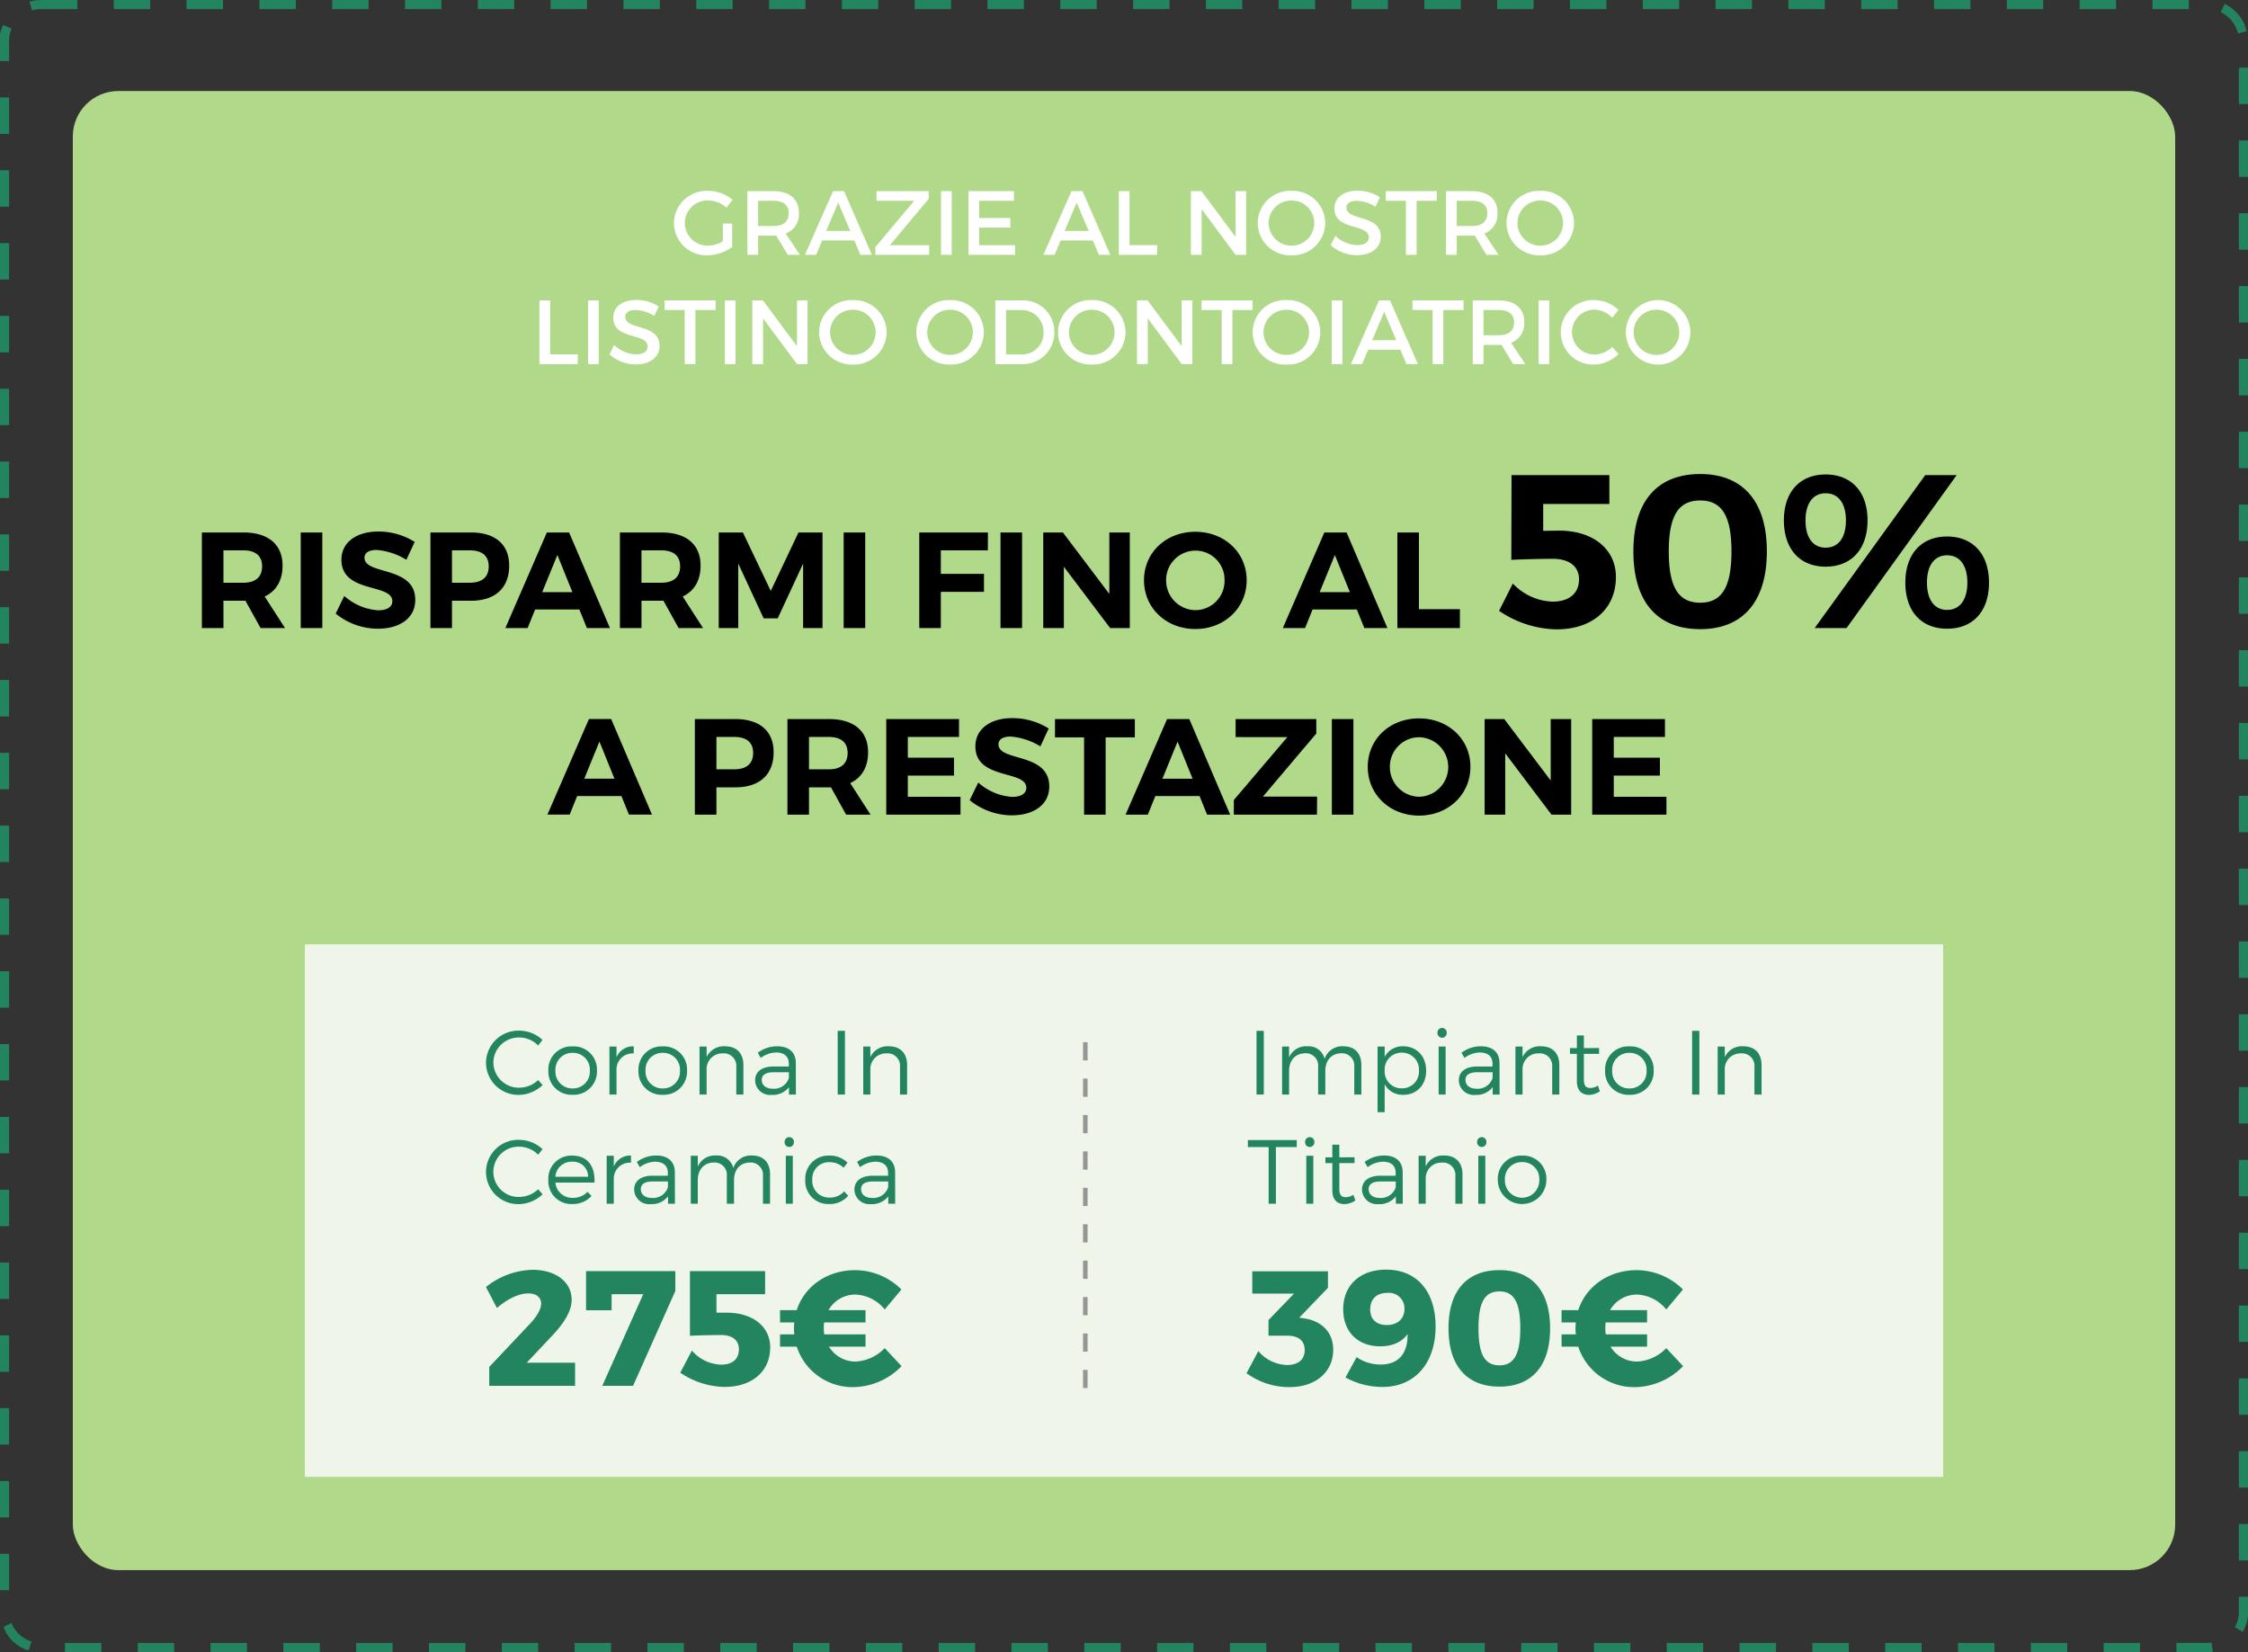 <svg xmlns="http://www.w3.org/2000/svg" width="494" height="363" viewBox="0 0 494 363">
  <rect x="0" y="0" width="494" height="363" fill="#333333" stroke="none"/>
  <g id="Group_3839" data-name="Group 3839" transform="translate(-83 -372)">
    <path id="Rectangle_920" data-name="Rectangle 920" d="M9,0h8V2H9V0ZM25,0h8V2H25ZM41,0h8V2H41ZM57,0h8V2H57ZM73,0h8V2H73ZM89,0h8V2H89Zm16,0h8V2h-8Zm16,0h8V2h-8Zm16,0h8V2h-8Zm16,0h8V2h-8Zm16,0h8V2h-8Zm16,0h8V2h-8Zm16,0h8V2h-8Zm16,0h8V2h-8Zm16,0h8V2h-8Zm16,0h8V2h-8Zm16,0h8V2h-8Zm16,0h8V2h-8Zm16,0h8V2h-8Zm16,0h8V2h-8Zm16,0h8V2h-8Zm16,0h8V2h-8Zm16,0h8V2h-8Zm16,0h8V2h-8Zm16,0h8V2h-8Zm16,0h8V2h-8Zm16,0h8V2h-8Zm16,0h8V2h-8Zm16,0h8V2h-8Zm16,0h8V2h-8Zm15.87.872a9.036,9.036,0,0,1,4.357,4.473h0l0,.011v0l0,.011v0l0,.011h0l.015.034v0l0,.009,0,0,0,.008,0,.006,0,.006,0,.008,0,.005,0,.009,0,0,.018.042v0l.005.012v0l0,.012v0l0,.012v0a8.929,8.929,0,0,1,.426,1.312L491.8,7.35a7.019,7.019,0,0,0-3.8-4.673L488.87.872ZM492,14.861h2v8h-2Zm0,16h2v8h-2Zm0,16h2v8h-2Zm0,16h2v8h-2Zm0,16h2v8h-2Zm0,16h2v8h-2Zm0,16h2v8h-2Zm0,16h2v8h-2Zm0,16h2v8h-2Zm0,16h2v8h-2Zm0,16h2v8h-2Zm0,16h2v8h-2Zm0,16h2v8h-2Zm0,16h2v8h-2Zm0,16h2v8h-2Zm0,16h2v8h-2Zm0,16h2v8h-2Zm0,16h2v8h-2Zm0,16h2v8h-2Zm0,16h2v8h-2Zm0,16h2v8h-2Zm0,16h2V354c0,.006,0,.012,0,.018v0s0,.009,0,.014,0,0,0,0v.02c0,.005,0,.01,0,.015s0,0,0,.006v.014s0,0,0,0,0,.012,0,.018,0,0,0,0v.02s0,.009,0,.013v.04s0,0,0,.006,0,.011,0,.016h0v.7l0,.016v.04l0,.018v.022l0,.035v.021l0,.037v.018l0,.025v0l0,.012v0l-.005.039v0l0,.013v0l-.005.039v0l0,.013h0l-.006.04h0l-.008.055v0l-.009.055h0a8.937,8.937,0,0,1-.961,2.839h0l-.019.035h0l-.006.011h0l-.019.034v0l-.006.011h0l-.018.033v0l-.006.01h0l-.013.022h0l-.006.011v0l-.018.031,0,0-.005.009,0,0-.018.03,0,0-.005.009,0,0-.017.029,0,.005-.005.008,0,0-.01.017,0,0-.005.009,0,0,0,.006-1.714-1.03A6.987,6.987,0,0,0,492,354Zm-6.007,10.069.28,1.98a9.057,9.057,0,0,1-.99.085h-7.006v-2H485A7.111,7.111,0,0,0,485.993,360.93Zm-23.715.07h8v2h-8Zm-16,0h8v2h-8Zm-16,0h8v2h-8Zm-16,0h8v2h-8Zm-16,0h8v2h-8Zm-16,0h8v2h-8Zm-16,0h8v2h-8Zm-16,0h8v2h-8Zm-16,0h8v2h-8Zm-16,0h8v2h-8Zm-16,0h8v2h-8Zm-16,0h8v2h-8Zm-16,0h8v2h-8Zm-16,0h8v2h-8Zm-16,0h8v2h-8Zm-16,0h8v2h-8Zm-16,0h8v2h-8Zm-16,0h8v2h-8Zm-16,0h8v2h-8Zm-16,0h8v2h-8Zm-16,0h8v2h-8Zm-16,0h8v2h-8Zm-16,0h8v2h-8Zm-16,0h8v2h-8Zm-16,0h8v2h-8Zm-16,0h8v2h-8Zm-16,0h8v2h-8Zm-16,0h8v2h-8Zm-16,0h8v2h-8ZM2.5,356.594a7.068,7.068,0,0,0,4.418,4.091l-.6,1.909-.008,0-.013,0h0l-.077-.025h0l-.012,0h0l-.012,0h0l-.063-.021h0l-.01,0,0,0-.009,0h0l-.01,0h0l-.046-.016,0,0-.009,0-.013,0-.014,0-.014,0-.014,0-.007,0-.013,0-.014,0-.014,0-.009,0-.005,0-.009,0-.005,0-.009,0,0,0-.01,0,0,0-.028-.01-.005,0-.009,0,0,0-.01,0,0,0-.011,0h0l-.011,0h0l-.043-.017h0l-.013,0h0l-.012,0h0l-.014-.005h0l-.058-.023h0l-.013-.005h0l-.013-.005h0a9.034,9.034,0,0,1-4.323-3.709h0l-.047-.08v0l-.007-.011v0l-.006-.011,0,0-.006-.011v0l-.007-.013h0l-.015-.026,0,0,0-.008,0,0,0-.008,0-.005,0-.008,0,0,0-.008,0-.005-.006-.011v0l-.007-.013,0-.005,0-.007,0-.007,0-.006,0-.007,0-.005,0-.007,0-.006,0-.007,0,0,0-.008h0l-.012-.021v0l0-.009,0,0-.005-.009v0l-.006-.011h0l-.044-.083h0a8.934,8.934,0,0,1-.384-.834ZM0,341.416H2v8H0Zm0-16H2v8H0Zm0-16H2v8H0Zm0-16H2v8H0Zm0-16H2v8H0Zm0-16H2v8H0Zm0-16H2v8H0Zm0-16H2v8H0Zm0-16H2v8H0Zm0-16H2v8H0Zm0-16H2v8H0Zm0-16H2v8H0Zm0-16H2v8H0Zm0-16H2v8H0Zm0-16H2v8H0Zm0-16H2v8H0Zm0-16H2v8H0Zm0-16H2v8H0Zm0-16H2v8H0Zm0-16H2v8H0Zm0-16H2v8H0ZM.7,5.51l1.843.776A6.955,6.955,0,0,0,2,9v4.416H0V9H0c0-.014,0-.028,0-.042v0s0-.006,0-.009,0,0,0-.006,0-.006,0-.01,0,0,0,0,0-.007,0-.011,0,0,0,0,0,0,0-.007,0,0,0-.007V8.865s0-.007,0-.01v0s0-.008,0-.012,0,0,0,0V8.811s0,0,0,0V7.773l0-.012v0l0-.011v0l0-.011v0l0-.012v0l0-.012v0l0-.011v0l0-.011v0l0-.012v0l0-.012v0l0-.012v0l0-.012v0l0-.012v0l0-.012v0l0-.012v0l0-.012v0l0-.012v0l0-.012h0l0-.012v0l0-.013h0l0-.013h0l0-.013h0l0-.013h0l0-.027h0l0-.027h0l.015-.082h0A8.932,8.932,0,0,1,.7,5.51ZM9,0V2a7.015,7.015,0,0,0-1.962.278L6.478.358a8.964,8.964,0,0,1,1.6-.311h0L8.136.041h0l.04,0h0l.04,0h.018l.043,0H8.3l.028,0H8.34l.026,0H9Z" transform="translate(83 372)" fill="#238560"/>
    <rect id="Rectangle_921" data-name="Rectangle 921" width="462" height="325" rx="10" transform="translate(99 392)" fill="#b0d98a"/>
    <path id="Path_314" data-name="Path 314" d="M-186.735,0h5.37l-4.47-6.93c2.55-1.2,3.93-3.54,3.93-6.78,0-4.65-3.12-7.29-8.61-7.29h-9.12V0h4.74V-6h4.83Zm-8.16-9.96v-7.11h4.38c2.61,0,4.11,1.17,4.11,3.51,0,2.4-1.5,3.6-4.11,3.6ZM-173.175,0V-21h-4.74V0Zm12.33-21.21c-4.86,0-8.13,2.4-8.13,6.21,0,7.44,11.19,5.13,11.19,9.09,0,1.29-1.17,2.01-3.12,2.01a12.434,12.434,0,0,1-7.44-3.15l-1.89,3.87a14.745,14.745,0,0,0,9.27,3.33c4.65,0,8.22-2.22,8.22-6.33.03-7.56-11.16-5.4-11.16-9.27,0-1.14,1.08-1.71,2.67-1.71A14.645,14.645,0,0,1-154.7-15l1.83-3.93A15.011,15.011,0,0,0-160.845-21.21Zm11.43.21V0h4.74V-6h4.17c5.34,0,8.4-2.82,8.4-7.71,0-4.65-3.06-7.29-8.4-7.29Zm4.74,3.93h3.93c2.64,0,4.14,1.17,4.14,3.51,0,2.4-1.5,3.6-4.14,3.6h-3.93Zm27.99,12.99,1.65,4.08h5.07l-8.97-21h-4.89l-9.12,21h4.89l1.65-4.08Zm-1.53-3.81h-6.63l3.33-8.16ZM-94.875,0h5.37l-4.47-6.93c2.55-1.2,3.93-3.54,3.93-6.78,0-4.65-3.12-7.29-8.61-7.29h-9.12V0h4.74V-6h4.83Zm-8.16-9.96v-7.11h4.38c2.61,0,4.11,1.17,4.11,3.51,0,2.4-1.5,3.6-4.11,3.6ZM-63.255,0V-21h-5.28l-6.09,12.84L-80.745-21h-5.31V0h4.29V-14.16l5.58,12.03h3.09l5.58-12.03V0Zm9.39,0V-21h-4.74V0Zm26.94-17.07L-26.9-21h-15.09V0h4.74V-7.95h9.48v-3.96h-9.48v-5.16ZM-19.4,0V-21h-4.74V0ZM4.275,0V-21h-4.5V-7.5L-10.425-21h-4.32V0h4.53V-13.47L-.045,0Zm14.4-21.15c-6.42,0-11.28,4.53-11.28,10.65,0,6.09,4.86,10.71,11.28,10.71s11.28-4.65,11.28-10.71C29.955-16.59,25.095-21.15,18.675-21.15Zm.06,4.14a6.378,6.378,0,0,1,6.36,6.51,6.43,6.43,0,0,1-6.36,6.57,6.53,6.53,0,0,1-6.48-6.57A6.459,6.459,0,0,1,18.735-17.01ZM54.165-4.08,55.815,0h5.07l-8.97-21h-4.89L37.9,0h4.89l1.65-4.08Zm-1.53-3.81H46l3.33-8.16Zm15.18,3.75V-21h-4.74V0h13.74V-4.14Zm41.844-23.124V-33.6h-21.5l-.048,18.624c2.16-.144,7.248-.24,9.072-.24,3.648,0,5.808,1.632,5.808,4.512,0,3.072-2.16,4.9-5.808,4.9a12.554,12.554,0,0,1-8.736-3.984l-3.024,6A23.1,23.1,0,0,0,98.043.288c7.92,0,13.056-4.512,13.056-11.52,0-6-4.9-10.176-12.48-10.176l-3.5.048v-5.9Zm19.968-6.576c-9.5,0-14.688,6.048-14.688,16.992C114.939-5.856,120.123.24,129.627.24c9.408,0,14.64-6.1,14.64-17.088C144.267-27.792,139.035-33.84,129.627-33.84Zm0,5.808c4.7,0,6.864,3.312,6.864,11.184,0,7.92-2.16,11.28-6.864,11.28-4.752,0-6.912-3.36-6.912-11.28C122.715-24.72,124.875-28.032,129.627-28.032Zm27.552-5.712c-5.664,0-9.168,3.84-9.168,10.08,0,6.288,3.5,10.176,9.168,10.176,5.712,0,9.216-3.888,9.216-10.176C166.395-29.9,162.891-33.744,157.179-33.744ZM154.779,0h7.008l24.192-33.6h-6.912Zm2.4-29.616c2.832,0,4.464,2.256,4.464,5.952,0,3.792-1.632,6-4.464,6-2.784,0-4.416-2.208-4.416-6C152.763-27.36,154.4-29.616,157.179-29.616Zm26.688,9.5c-5.664,0-9.168,3.888-9.168,10.128C174.7-3.7,178.2.144,183.867.144c5.712,0,9.216-3.84,9.216-10.128C193.083-16.224,189.579-20.112,183.867-20.112Zm0,4.128c2.832,0,4.464,2.256,4.464,6s-1.632,6-4.464,6c-2.784,0-4.416-2.256-4.416-6S181.083-15.984,183.867-15.984Zm-291.312,52.9,1.65,4.08h5.07l-8.97-21h-4.89l-9.12,21h4.89l1.65-4.08Zm-1.53-3.81h-6.63l3.33-8.16ZM-91.305,20V41h4.74V35h4.17c5.34,0,8.4-2.82,8.4-7.71,0-4.65-3.06-7.29-8.4-7.29Zm4.74,3.93h3.93c2.64,0,4.14,1.17,4.14,3.51,0,2.4-1.5,3.6-4.14,3.6h-3.93ZM-58.065,41h5.37l-4.47-6.93c2.55-1.2,3.93-3.54,3.93-6.78,0-4.65-3.12-7.29-8.61-7.29h-9.12V41h4.74V35h4.83Zm-8.16-9.96V23.93h4.38c2.61,0,4.11,1.17,4.11,3.51,0,2.4-1.5,3.6-4.11,3.6Zm32.97-7.11V20h-15.99V41h16.32V37.07h-11.58V32.42h10.14V28.49h-10.14V23.93Zm11.73-4.14c-4.86,0-8.13,2.4-8.13,6.21,0,7.44,11.19,5.13,11.19,9.09,0,1.29-1.17,2.01-3.12,2.01a12.434,12.434,0,0,1-7.44-3.15l-1.89,3.87a14.745,14.745,0,0,0,9.27,3.33c4.65,0,8.22-2.22,8.22-6.33.03-7.56-11.16-5.4-11.16-9.27,0-1.14,1.08-1.71,2.67-1.71A14.645,14.645,0,0,1-15.375,26l1.83-3.93A15.011,15.011,0,0,0-21.525,19.79Zm26.91,4.23V20h-17.55v4.02h6.39V41h4.74V24.02Zm14.22,12.9L21.255,41h5.07l-8.97-21h-4.89L3.345,41h4.89l1.65-4.08Zm-1.53-3.81h-6.63l3.33-8.16Zm27.18-9.93V20H27.525v3.96H38.9L27.135,37.79V41h18.27l.03-3.96H33.525ZM53.415,41V20h-4.74V41Zm14.43-21.15c-6.42,0-11.28,4.53-11.28,10.65,0,6.09,4.86,10.71,11.28,10.71s11.28-4.65,11.28-10.71C79.125,24.41,74.265,19.85,67.845,19.85Zm.06,4.14a6.543,6.543,0,0,1,0,13.08,6.53,6.53,0,0,1-6.48-6.57A6.46,6.46,0,0,1,67.9,23.99ZM101.265,41V20h-4.5V33.5L86.565,20h-4.32V41h4.53V27.53L96.945,41Zm20.61-17.07V20h-15.99V41h16.32V37.07h-11.58V32.42h10.14V28.49h-10.14V23.93Z" transform="translate(327 510)"/>
    <path id="Path_315" data-name="Path 315" d="M-88.16-6.88v3.9a6.522,6.522,0,0,1-3.22.96A5,5,0,0,1-96.5-7a4.979,4.979,0,0,1,5.1-4.96,6.085,6.085,0,0,1,4.04,1.6l1.34-1.74a8.4,8.4,0,0,0-5.38-1.96A7.166,7.166,0,0,0-98.9-7,7.137,7.137,0,0,0-91.54.1,9.492,9.492,0,0,0-86.1-1.72V-6.88ZM-73.88,0h2.68l-3.14-4.68a4.5,4.5,0,0,0,2.9-4.54c0-3.04-2.06-4.78-5.64-4.78h-5.68V0h2.36V-4.22h3.32c.22,0,.44,0,.64-.02ZM-80.4-6.34v-5.54h3.32c2.16,0,3.4.88,3.4,2.72,0,1.9-1.24,2.82-3.4,2.82Zm21.14,3.18L-57.92,0h2.52l-6.12-14h-2.42L-70.12,0h2.46l1.34-3.16Zm-.9-2.1h-5.28l2.64-6.22Zm17.24-7.04V-14H-54.38v2.12h8.28L-54.64-1.7V0h11.82V-2.12h-8.62ZM-37.86,0V-14h-2.36V0Zm13.68-11.88V-14h-10V0h10.24V-2.12h-7.88V-5.98h6.84V-8.1h-6.84v-3.78ZM-6.86-3.16-5.52,0H-3L-9.12-14h-2.42L-17.72,0h2.46l1.34-3.16Zm-.9-2.1h-5.28l2.64-6.22ZM1.22-2.14V-14H-1.14V0H7.28V-2.14ZM26.84,0V-14H24.52V-3.94L17.02-14H14.7V0h2.36V-10.04L24.52,0ZM36.8-14.06A7.12,7.12,0,0,0,29.38-7,7.165,7.165,0,0,0,36.8.1,7.165,7.165,0,0,0,44.22-7,7.132,7.132,0,0,0,36.8-14.06Zm.02,2.12A4.934,4.934,0,0,1,41.8-7a4.968,4.968,0,0,1-4.98,4.98A5.019,5.019,0,0,1,31.78-7,4.973,4.973,0,0,1,36.82-11.94ZM51.34-14.1c-3.04,0-5.1,1.5-5.1,3.9,0,4.98,7.56,3.24,7.56,6.36,0,1.08-.98,1.7-2.62,1.7a7.381,7.381,0,0,1-4.74-2.04L45.42-2.14A8.611,8.611,0,0,0,51.14.08c3.08,0,5.28-1.54,5.28-4.04.02-5.04-7.54-3.4-7.54-6.46,0-.94.9-1.46,2.28-1.46a8.369,8.369,0,0,1,4.1,1.3l.98-2.08A9.118,9.118,0,0,0,51.34-14.1Zm17.4,2.22V-14H57.52v2.12h4.42V0H64.3V-11.88ZM79.64,0h2.68L79.18-4.68a4.5,4.5,0,0,0,2.9-4.54c0-3.04-2.06-4.78-5.64-4.78H70.76V0h2.36V-4.22h3.32c.22,0,.44,0,.64-.02ZM73.12-6.34v-5.54h3.32c2.16,0,3.4.88,3.4,2.72,0,1.9-1.24,2.82-3.4,2.82Zm18.36-7.72A7.12,7.12,0,0,0,84.06-7,7.165,7.165,0,0,0,91.48.1,7.165,7.165,0,0,0,98.9-7,7.132,7.132,0,0,0,91.48-14.06Zm.02,2.12A4.934,4.934,0,0,1,96.48-7,4.968,4.968,0,0,1,91.5-2.02,5.019,5.019,0,0,1,86.46-7,4.973,4.973,0,0,1,91.5-11.94Zm-217.6,33.8V10h-2.36V24h8.42V21.86ZM-115.42,24V10h-2.36V24Zm8.28-14.1c-3.04,0-5.1,1.5-5.1,3.9,0,4.98,7.56,3.24,7.56,6.36,0,1.08-.98,1.7-2.62,1.7a7.381,7.381,0,0,1-4.74-2.04l-1.02,2.04a8.611,8.611,0,0,0,5.72,2.22c3.08,0,5.28-1.54,5.28-4.04.02-5.04-7.54-3.4-7.54-6.46,0-.94.9-1.46,2.28-1.46a8.369,8.369,0,0,1,4.1,1.3l.98-2.08A9.118,9.118,0,0,0-107.14,9.9Zm17.4,2.22V10h-11.22v2.12h4.42V24h2.36V12.12ZM-85.36,24V10h-2.36V24Zm15.82,0V10h-2.32V20.06L-79.36,10h-2.32V24h2.36V13.96L-71.86,24Zm9.96-14.06A7.12,7.12,0,0,0-67,17a7.165,7.165,0,0,0,7.42,7.1A7.165,7.165,0,0,0-52.16,17,7.132,7.132,0,0,0-59.58,9.94Zm.02,2.12A4.934,4.934,0,0,1-54.58,17a4.968,4.968,0,0,1-4.98,4.98A5.019,5.019,0,0,1-64.6,17,4.973,4.973,0,0,1-59.56,12.06Zm21.34-2.12A7.12,7.12,0,0,0-45.64,17a7.165,7.165,0,0,0,7.42,7.1A7.165,7.165,0,0,0-30.8,17,7.132,7.132,0,0,0-38.22,9.94Zm.02,2.12A4.934,4.934,0,0,1-33.22,17a4.968,4.968,0,0,1-4.98,4.98A5.019,5.019,0,0,1-43.24,17,4.973,4.973,0,0,1-38.2,12.06ZM-28.28,10V24h5.68a6.923,6.923,0,0,0,7.3-7,6.884,6.884,0,0,0-7.24-7Zm2.36,2.12h3.34a4.773,4.773,0,0,1,4.9,4.9,4.693,4.693,0,0,1-4.8,4.86h-3.44ZM-7.08,9.94A7.12,7.12,0,0,0-14.5,17a7.165,7.165,0,0,0,7.42,7.1A7.165,7.165,0,0,0,.34,17,7.132,7.132,0,0,0-7.08,9.94Zm.02,2.12A4.934,4.934,0,0,1-2.08,17a4.968,4.968,0,0,1-4.98,4.98A5.019,5.019,0,0,1-12.1,17,4.973,4.973,0,0,1-7.06,12.06ZM15,24V10H12.68V20.06L5.18,10H2.86V24H5.22V13.96L12.68,24ZM28.26,12.12V10H17.04v2.12h4.42V24h2.36V12.12ZM35.7,9.94a7.088,7.088,0,1,0,0,14.16,7.088,7.088,0,1,0,0-14.16Zm.02,2.12a4.96,4.96,0,1,1,0,9.92,4.961,4.961,0,1,1,0-9.92ZM48,24V10H45.64V24Zm12.72-3.16L62.06,24h2.52L58.46,10H56.04L49.86,24h2.46l1.34-3.16Zm-.9-2.1H54.54l2.64-6.22Zm14.8-6.62V10H63.4v2.12h4.42V24h2.36V12.12ZM85.52,24H88.2l-3.14-4.68a4.5,4.5,0,0,0,2.9-4.54c0-3.04-2.06-4.78-5.64-4.78H76.64V24H79V19.78h3.32c.22,0,.44,0,.64-.02ZM79,17.66V12.12h3.32c2.16,0,3.4.88,3.4,2.72,0,1.9-1.24,2.82-3.4,2.82ZM93.46,24V10H91.1V24Zm9.88-14.06a7.084,7.084,0,1,0-.08,14.16,7.948,7.948,0,0,0,5.42-2.3l-1.4-1.56a5.788,5.788,0,0,1-3.9,1.66,4.93,4.93,0,1,1,0-9.86,5.468,5.468,0,0,1,3.9,1.78l1.38-1.72A7.727,7.727,0,0,0,103.34,9.94Zm13.7,0A7.088,7.088,0,1,0,124.46,17,7.12,7.12,0,0,0,117.04,9.94Zm.02,2.12a4.96,4.96,0,1,1,0,9.92,4.961,4.961,0,1,1,0-9.92Z" transform="translate(330 428)" fill="#fff"/>
    <g id="Group_3795" data-name="Group 3795" transform="translate(-4.803 30)">
      <path id="Path_44" data-name="Path 44" d="M0,0H360V117H0Z" transform="translate(154.803 549.5)" fill="#f5f8f2" opacity="0.919"/>
      <g id="Group_47" data-name="Group 47" transform="translate(704.803 1.5)">
        <path id="Path_312" data-name="Path 312" d="M8.1-14.04A7.119,7.119,0,0,0,.8-7.02,7.12,7.12,0,0,0,8.04.08a7.732,7.732,0,0,0,5.2-2.16l-.98-1.1A6.1,6.1,0,0,1,8.12-1.5a5.6,5.6,0,0,1-5.7-5.52,5.585,5.585,0,0,1,5.7-5.52,5.881,5.881,0,0,1,4.14,1.76L13.22-12A7.569,7.569,0,0,0,8.1-14.04Zm11.74,3.46a5.093,5.093,0,0,0-5.34,5.3A5.114,5.114,0,0,0,19.84.06a5.114,5.114,0,0,0,5.34-5.34A5.093,5.093,0,0,0,19.84-10.58Zm0,1.42a3.687,3.687,0,0,1,3.78,3.9,3.693,3.693,0,0,1-3.78,3.92,3.693,3.693,0,0,1-3.78-3.92A3.687,3.687,0,0,1,19.84-9.16Zm9.64-1.38H27.92V0h1.56V-5.6a3.5,3.5,0,0,1,3.78-3.42V-10.6a3.937,3.937,0,0,0-3.78,2.4Zm10.16-.04a5.093,5.093,0,0,0-5.34,5.3A5.114,5.114,0,0,0,39.64.06a5.114,5.114,0,0,0,5.34-5.34A5.093,5.093,0,0,0,39.64-10.58Zm0,1.42a3.687,3.687,0,0,1,3.78,3.9,3.693,3.693,0,0,1-3.78,3.92,3.693,3.693,0,0,1-3.78-3.92A3.687,3.687,0,0,1,39.64-9.16ZM53.36-10.6a4.159,4.159,0,0,0-4.08,2.38v-2.32H47.72V0h1.56V-5.66a3.424,3.424,0,0,1,3.54-3.38A2.729,2.729,0,0,1,55.8-6.08V0h1.56V-6.5C57.36-9.04,55.88-10.6,53.36-10.6ZM67.38,0H68.9l-.02-6.96c-.02-2.26-1.46-3.64-4.06-3.64a7.069,7.069,0,0,0-4.3,1.42l.66,1.14a5.836,5.836,0,0,1,3.34-1.2c1.86,0,2.82.92,2.82,2.46v.62H63.88c-2.48.02-3.94,1.18-3.94,3.02A3.269,3.269,0,0,0,63.52.08a4.539,4.539,0,0,0,3.86-1.7ZM63.82-1.28c-1.48,0-2.42-.76-2.42-1.92s.92-1.7,2.68-1.7h3.28v1.26A3.41,3.41,0,0,1,63.82-1.28ZM79.68,0V-14h-1.6V0Zm9.66-10.6a4.159,4.159,0,0,0-4.08,2.38v-2.32H83.7V0h1.56V-5.66A3.424,3.424,0,0,1,88.8-9.04a2.729,2.729,0,0,1,2.98,2.96V0h1.56V-6.5C93.34-9.04,91.86-10.6,89.34-10.6ZM8.1,9.96a7.063,7.063,0,1,0-.06,14.12,7.732,7.732,0,0,0,5.2-2.16l-.98-1.1A6.1,6.1,0,0,1,8.12,22.5a5.523,5.523,0,1,1,0-11.04,5.881,5.881,0,0,1,4.14,1.76L13.22,12A7.569,7.569,0,0,0,8.1,9.96Zm11.62,3.46a5.046,5.046,0,0,0-5.22,5.32,5.04,5.04,0,0,0,5.24,5.32,5.538,5.538,0,0,0,4.24-1.76l-.86-.92a4.4,4.4,0,0,1-3.26,1.32,3.692,3.692,0,0,1-3.82-3.36h8.6C24.8,15.76,23.12,13.4,19.72,13.42Zm-3.68,4.64a3.557,3.557,0,0,1,3.68-3.3,3.285,3.285,0,0,1,3.52,3.3Zm12.84-4.6H27.32V24h1.56V18.4a3.5,3.5,0,0,1,3.78-3.42V13.4a3.937,3.937,0,0,0-3.78,2.4ZM40.8,24h1.52l-.02-6.96c-.02-2.26-1.46-3.64-4.06-3.64a7.069,7.069,0,0,0-4.3,1.42l.66,1.14a5.836,5.836,0,0,1,3.34-1.2c1.86,0,2.82.92,2.82,2.46v.62H37.3c-2.48.02-3.94,1.18-3.94,3.02a3.269,3.269,0,0,0,3.58,3.22,4.539,4.539,0,0,0,3.86-1.7Zm-3.56-1.28c-1.48,0-2.42-.76-2.42-1.92s.92-1.7,2.68-1.7h3.28v1.26A3.41,3.41,0,0,1,37.24,22.72ZM59.3,13.4a4.063,4.063,0,0,0-4.16,2.76,3.587,3.587,0,0,0-3.78-2.76,4.046,4.046,0,0,0-4.02,2.44V13.46H45.8V24h1.54V18.82c0-2.26,1.3-3.82,3.46-3.88a2.7,2.7,0,0,1,2.92,2.98V24H55.3V18.82c0-2.26,1.26-3.82,3.44-3.88a2.708,2.708,0,0,1,2.92,2.98V24h1.56V17.5C63.22,14.96,61.76,13.4,59.3,13.4Zm8.14-4.04a1.027,1.027,0,0,0-1.02,1.08,1.022,1.022,0,1,0,2.04,0A1.027,1.027,0,0,0,67.44,9.36ZM68.22,24V13.46H66.68V24Zm7.96-10.58a5.057,5.057,0,0,0-5.22,5.32,5.046,5.046,0,0,0,5.22,5.32,5.292,5.292,0,0,0,4.22-1.82l-.9-.96a4.117,4.117,0,0,1-3.26,1.36,3.667,3.667,0,0,1-3.74-3.9,3.651,3.651,0,0,1,3.74-3.88,4.447,4.447,0,0,1,3.14,1.22l.86-1.1A5.392,5.392,0,0,0,76.18,13.42ZM89.2,24h1.52l-.02-6.96c-.02-2.26-1.46-3.64-4.06-3.64a7.069,7.069,0,0,0-4.3,1.42L83,15.96a5.836,5.836,0,0,1,3.34-1.2c1.86,0,2.82.92,2.82,2.46v.62H85.7c-2.48.02-3.94,1.18-3.94,3.02a3.269,3.269,0,0,0,3.58,3.22,4.539,4.539,0,0,0,3.86-1.7Zm-3.56-1.28c-1.48,0-2.42-.76-2.42-1.92s.92-1.7,2.68-1.7h3.28v1.26A3.41,3.41,0,0,1,85.64,22.72ZM11.016,38.512A17.085,17.085,0,0,0,.792,42.292L3.2,46.9c2.3-1.98,4.824-3.2,6.876-3.2,1.8,0,2.844.864,2.844,2.3,0,1.152-1.008,2.844-2.412,4.32l-9,9.54V64H20.376V58.924H9.756l5.112-5.436C17.6,50.68,19.62,47.836,19.62,45.1,19.62,41.1,16.02,38.512,11.016,38.512Zm31.392,4.644V38.8H22.788v8.6H28.4V43.876h6.948L26.352,64H33.12Zm19.728.72V38.8H45.612V53.02c1.548-.108,5.544-.18,6.84-.18,2.484,0,3.924,1.152,3.924,3.132,0,2.16-1.44,3.384-3.924,3.384a8.844,8.844,0,0,1-6.408-3.1l-2.556,4.86a17.828,17.828,0,0,0,9.72,3.132c6.084,0,10.044-3.42,10.044-8.712,0-4.5-3.78-7.6-9.54-7.6H51.444V43.876ZM88.416,55.72a9.528,9.528,0,0,1-6.372,2.952A6.785,6.785,0,0,1,76.176,55.4H84.2V52.7H75.132a9.342,9.342,0,0,1-.108-1.44c0-.4.036-.792.072-1.188H84.2v-2.7H76.068a6.765,6.765,0,0,1,5.976-3.42,8.693,8.693,0,0,1,6.372,3.276l3.672-4.392a14.548,14.548,0,0,0-10.116-4.248c-6.228,0-11.2,3.564-12.888,8.784H65.412v2.7h3.132c-.036.4-.072.828-.072,1.26,0,.468.036.936.072,1.368H65.412v2.7h3.672A12.9,12.9,0,0,0,81.72,64.288a15.079,15.079,0,0,0,10.4-4.608Z" transform="translate(-511 581)" fill="#238560"/>
        <path id="Path_313" data-name="Path 313" d="M3.72,0V-14H2.12V0ZM21.24-10.6a4.063,4.063,0,0,0-4.16,2.76A3.587,3.587,0,0,0,13.3-10.6,4.046,4.046,0,0,0,9.28-8.16v-2.38H7.74V0H9.28V-5.18c0-2.26,1.3-3.82,3.46-3.88a2.7,2.7,0,0,1,2.92,2.98V0h1.58V-5.18c0-2.26,1.26-3.82,3.44-3.88A2.708,2.708,0,0,1,23.6-6.08V0h1.56V-6.5C25.16-9.04,23.7-10.6,21.24-10.6Zm13.1,0a4.377,4.377,0,0,0-4.06,2.34v-2.28H28.72V3.88h1.56V-2.26A4.416,4.416,0,0,0,34.38.06c2.98,0,5.02-2.18,5.02-5.3C39.4-8.4,37.32-10.6,34.34-10.6Zm-.28,9.24a3.693,3.693,0,0,1-3.78-3.92A3.7,3.7,0,0,1,34.06-9.2a3.711,3.711,0,0,1,3.76,3.92A3.7,3.7,0,0,1,34.06-1.36ZM42.9-14.64a1.027,1.027,0,0,0-1.02,1.08,1.027,1.027,0,0,0,1.02,1.08,1.027,1.027,0,0,0,1.02-1.08A1.027,1.027,0,0,0,42.9-14.64ZM43.68,0V-10.54H42.14V0ZM54.02,0h1.52l-.02-6.96c-.02-2.26-1.46-3.64-4.06-3.64a7.069,7.069,0,0,0-4.3,1.42l.66,1.14a5.836,5.836,0,0,1,3.34-1.2c1.86,0,2.82.92,2.82,2.46v.62H50.52c-2.48.02-3.94,1.18-3.94,3.02A3.269,3.269,0,0,0,50.16.08a4.539,4.539,0,0,0,3.86-1.7ZM50.46-1.28c-1.48,0-2.42-.76-2.42-1.92s.92-1.7,2.68-1.7H54v1.26A3.41,3.41,0,0,1,50.46-1.28Zm14.2-9.32a4.159,4.159,0,0,0-4.08,2.38v-2.32H59.02V0h1.56V-5.66a3.424,3.424,0,0,1,3.54-3.38A2.729,2.729,0,0,1,67.1-6.08V0h1.56V-6.5C68.66-9.04,67.18-10.6,64.66-10.6ZM77.14-1.98a3.191,3.191,0,0,1-1.68.54c-.9,0-1.4-.48-1.4-1.76V-8.94H77.4v-1.28l-3.34.02v-2.78H72.52v2.78H71v1.26h1.52v6.02c0,2.08,1.14,3,2.68,3a4.407,4.407,0,0,0,2.38-.8Zm6.92-8.6a5.093,5.093,0,0,0-5.34,5.3A5.114,5.114,0,0,0,84.06.06,5.114,5.114,0,0,0,89.4-5.28,5.093,5.093,0,0,0,84.06-10.58Zm0,1.42a3.687,3.687,0,0,1,3.78,3.9,3.693,3.693,0,0,1-3.78,3.92,3.693,3.693,0,0,1-3.78-3.92A3.687,3.687,0,0,1,84.06-9.16ZM99.44,0V-14h-1.6V0Zm9.66-10.6a4.159,4.159,0,0,0-4.08,2.38v-2.32h-1.56V0h1.56V-5.66a3.424,3.424,0,0,1,3.54-3.38,2.729,2.729,0,0,1,2.98,2.96V0h1.56V-6.5C113.1-9.04,111.62-10.6,109.1-10.6ZM10.96,11.54V10H.22v1.54H4.78V24h1.6V11.54Zm2.86-2.18a1.027,1.027,0,0,0-1.02,1.08,1.022,1.022,0,1,0,2.04,0A1.027,1.027,0,0,0,13.82,9.36ZM14.6,24V13.46H13.06V24Zm8.8-1.98a3.191,3.191,0,0,1-1.68.54c-.9,0-1.4-.48-1.4-1.76V15.06h3.34V13.78l-3.34.02V11.02H18.78V13.8H17.26v1.26h1.52v6.02c0,2.08,1.14,3,2.68,3a4.407,4.407,0,0,0,2.38-.8ZM32.74,24h1.52l-.02-6.96c-.02-2.26-1.46-3.64-4.06-3.64a7.069,7.069,0,0,0-4.3,1.42l.66,1.14a5.836,5.836,0,0,1,3.34-1.2c1.86,0,2.82.92,2.82,2.46v.62H29.24c-2.48.02-3.94,1.18-3.94,3.02a3.269,3.269,0,0,0,3.58,3.22,4.539,4.539,0,0,0,3.86-1.7Zm-3.56-1.28c-1.48,0-2.42-.76-2.42-1.92s.92-1.7,2.68-1.7h3.28v1.26A3.41,3.41,0,0,1,29.18,22.72Zm14.2-9.32a4.159,4.159,0,0,0-4.08,2.38V13.46H37.74V24H39.3V18.34a3.424,3.424,0,0,1,3.54-3.38,2.729,2.729,0,0,1,2.98,2.96V24h1.56V17.5C47.38,14.96,45.9,13.4,43.38,13.4Zm8.24-4.04a1.027,1.027,0,0,0-1.02,1.08,1.022,1.022,0,1,0,2.04,0A1.027,1.027,0,0,0,51.62,9.36ZM52.4,24V13.46H50.86V24Zm8.08-10.58a5.093,5.093,0,0,0-5.34,5.3,5.34,5.34,0,0,0,10.68,0A5.093,5.093,0,0,0,60.48,13.42Zm0,1.42a3.687,3.687,0,0,1,3.78,3.9,3.783,3.783,0,1,1-7.56,0A3.687,3.687,0,0,1,60.48,14.84ZM11.52,49.024l6.3-6.552V38.836H1.188v4.9h9.18L4.752,49.564v3.42H8.784c2.52,0,3.924,1.044,3.924,3.168,0,2.052-1.368,3.276-3.888,3.276a8.58,8.58,0,0,1-6.3-3.06l-2.592,4.86a15.852,15.852,0,0,0,9.4,3.06c5.868,0,9.648-3.384,9.648-8.208,0-3.888-2.592-6.3-6.264-6.876ZM29.808,64.252c7.092,0,11.664-5.22,11.664-13.248,0-7.74-4.1-12.528-10.872-12.528-5.688,0-9.432,3.384-9.432,8.712,0,4.9,3.168,8.136,8.136,8.136,2.808,0,4.824-1.008,6.012-2.7.072,4.14-1.872,6.7-5.9,6.7A9.121,9.121,0,0,1,24.12,57.7l-2.448,4.464A16.752,16.752,0,0,0,29.808,64.252Zm.936-13.608c-2.3,0-3.636-1.26-3.636-3.42,0-2.34,1.44-3.636,3.744-3.636a3.414,3.414,0,0,1,3.78,3.528C34.632,49.168,33.228,50.644,30.744,50.644Zm24.768-12.06c-7.2,0-11.2,4.572-11.2,12.78,0,8.244,4,12.816,11.2,12.816,7.128,0,11.124-4.572,11.124-12.816C66.636,43.156,62.64,38.584,55.512,38.584Zm0,4.68c3.168,0,4.572,2.34,4.572,8.1S58.68,59.5,55.512,59.5c-3.24,0-4.608-2.376-4.608-8.136S52.272,43.264,55.512,43.264ZM92.16,55.72a9.528,9.528,0,0,1-6.372,2.952A6.785,6.785,0,0,1,79.92,55.4h8.028V52.7H78.876a9.342,9.342,0,0,1-.108-1.44c0-.4.036-.792.072-1.188h9.108v-2.7H79.812a6.765,6.765,0,0,1,5.976-3.42,8.693,8.693,0,0,1,6.372,3.276l3.672-4.392a14.548,14.548,0,0,0-10.116-4.248c-6.228,0-11.2,3.564-12.888,8.784H69.156v2.7h3.132c-.036.4-.072.828-.072,1.26,0,.468.036.936.072,1.368H69.156v2.7h3.672a12.9,12.9,0,0,0,12.636,8.892,15.079,15.079,0,0,0,10.4-4.608Z" transform="translate(-343 581)" fill="#238560"/>
        <path id="Line_2" data-name="Line 2" d="M.5,76h-1V72h1Zm0-8h-1V64h1Zm0-8h-1V56h1Zm0-8h-1V48h1Zm0-8h-1V40h1Zm0-8h-1V32h1Zm0-8h-1V24h1Zm0-8h-1V16h1Zm0-8h-1V8h1Zm0-8h-1V0h1Z" transform="translate(-378.5 569.5)" fill="#969696"/>
      </g>
    </g>
  </g>
</svg>
